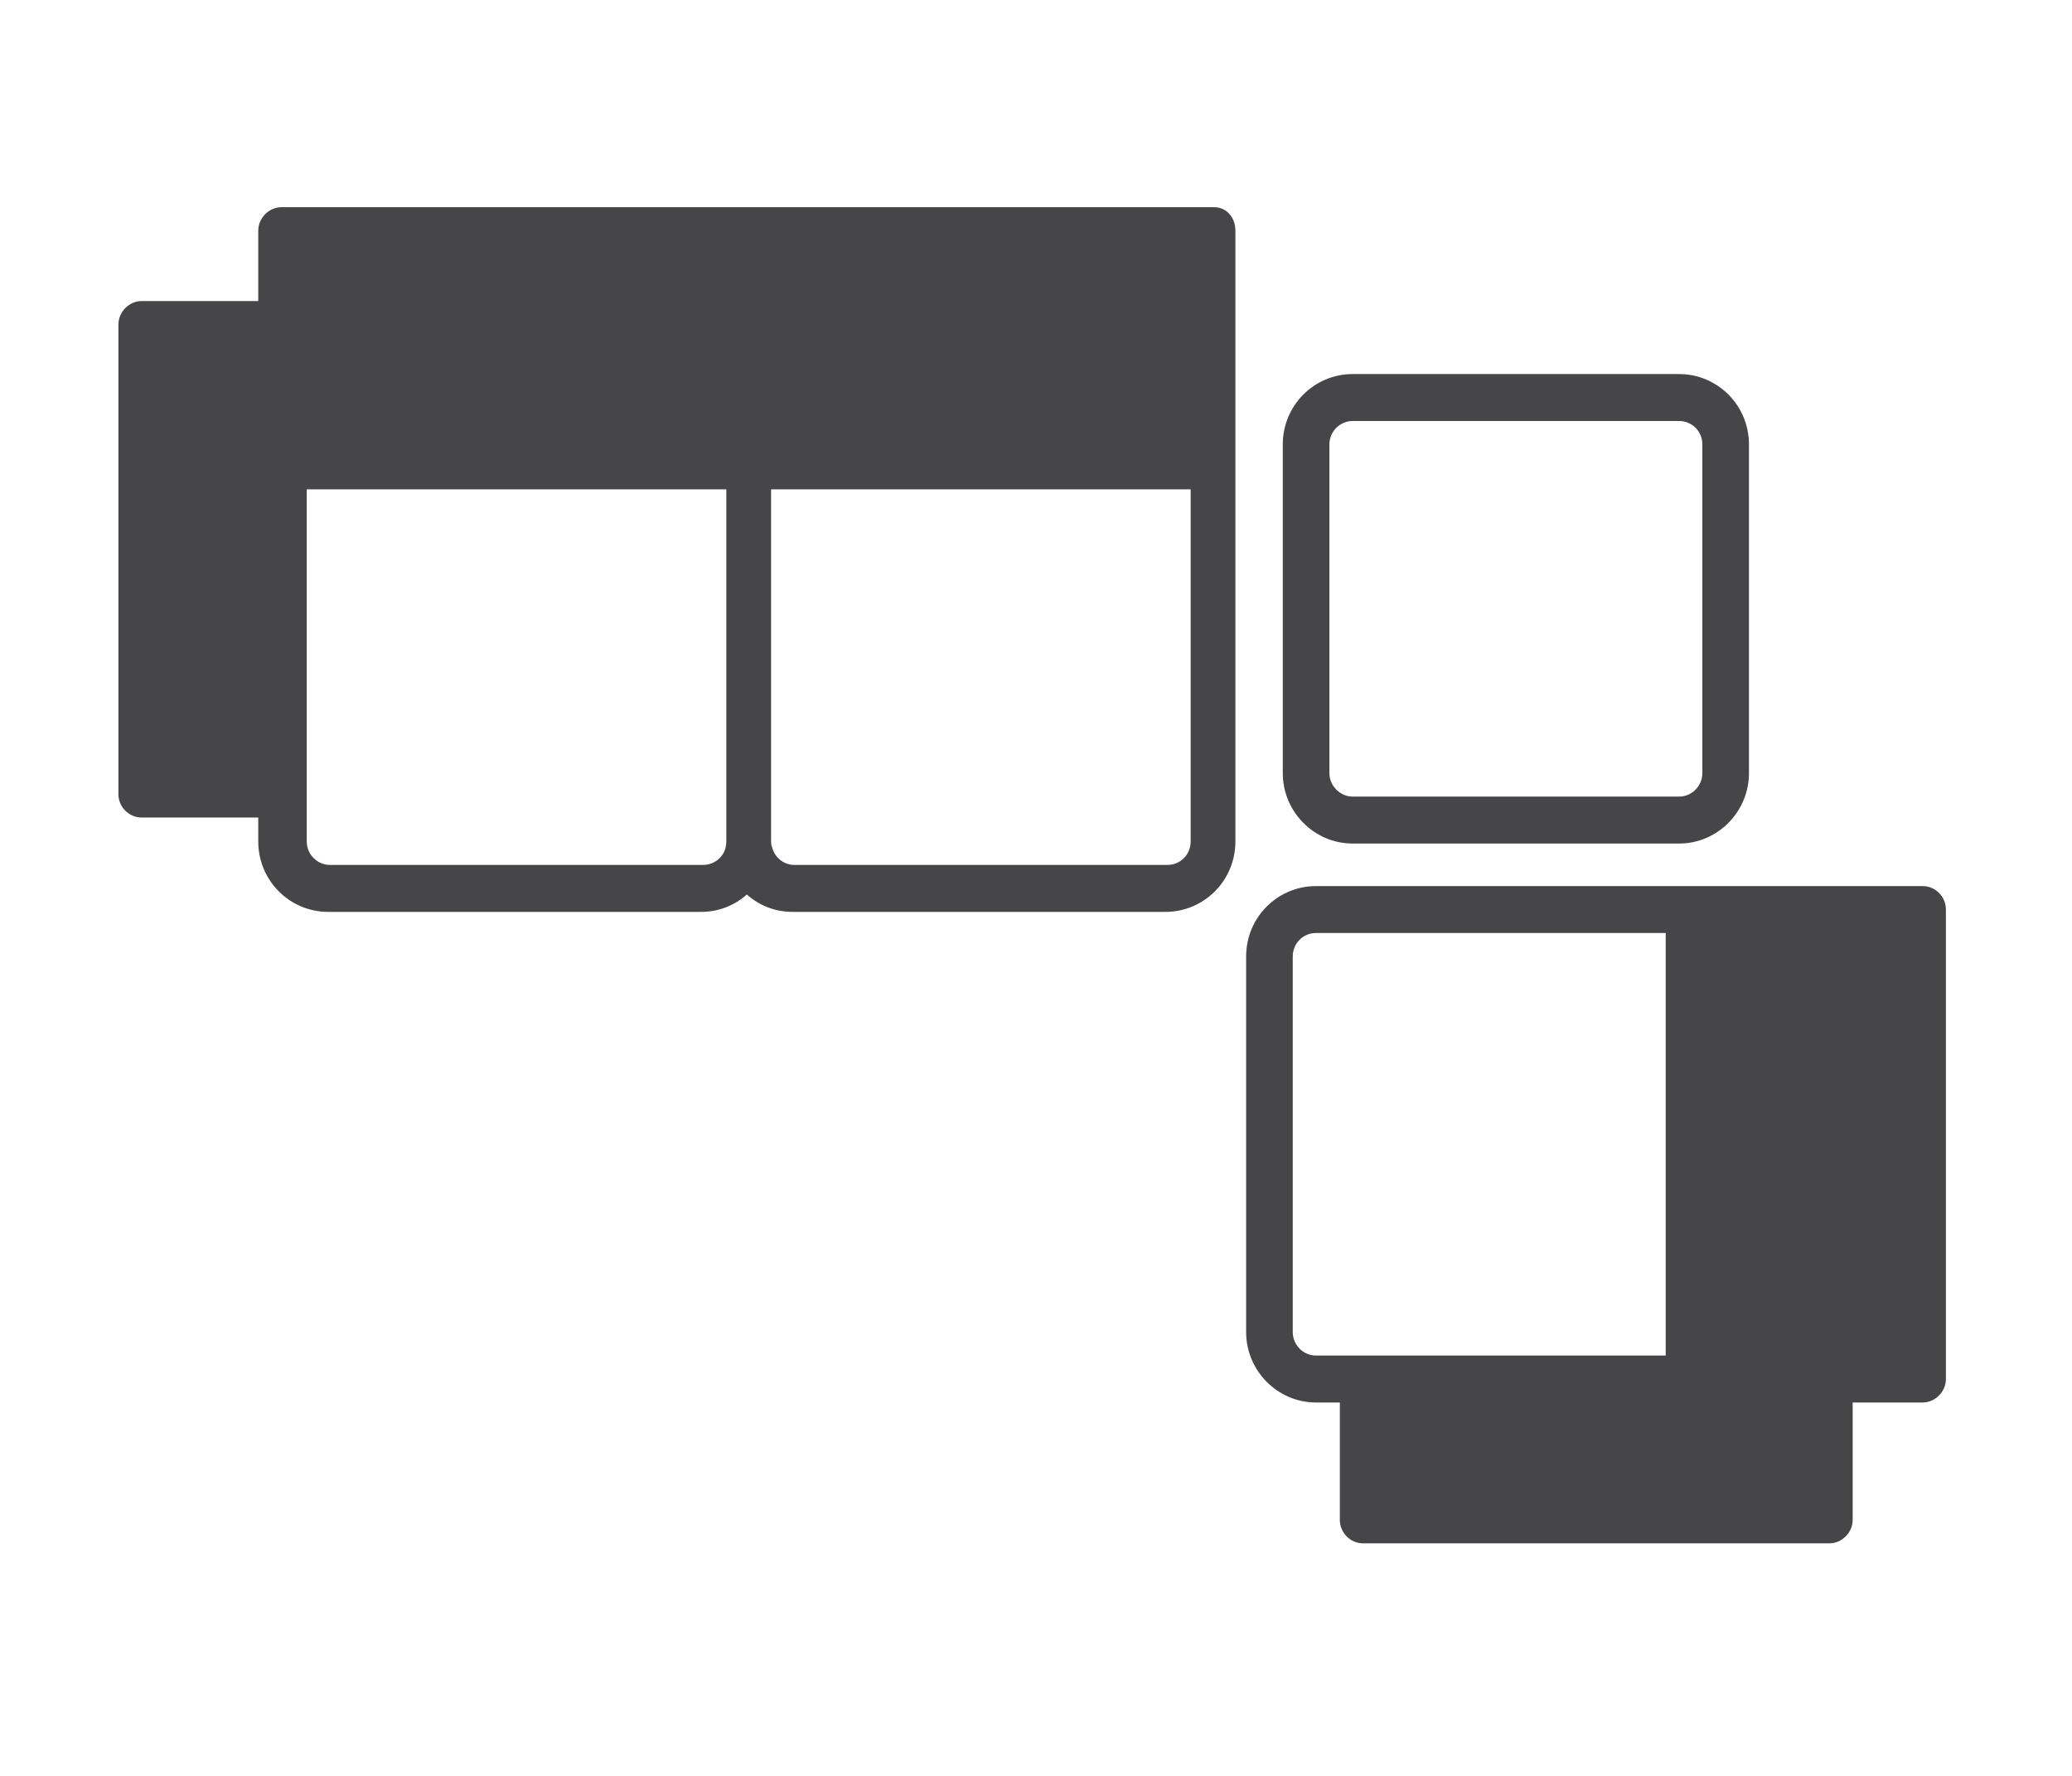 <?xml version="1.0" encoding="UTF-8" standalone="no"?>
<svg width="70px" height="60px" viewBox="0 0 70 60" version="1.1" xmlns="http://www.w3.org/2000/svg" xmlns:xlink="http://www.w3.org/1999/xlink">
    <!-- Generator: Sketch 3.8.3 (29802) - http://www.bohemiancoding.com/sketch -->
    <title>SOFA_TYPE_Corner</title>
    <desc>Created with Sketch.</desc>
    <defs></defs>
    <g id="Page-1" stroke="none" stroke-width="1" fill="none" fill-rule="evenodd">
        <g transform="translate(4, 7)" fill="#464649">
            <path d="M36.225,21.43 C36.225,21.874 35.879,22.223 35.438,22.223 L22.837,22.223 C22.491,22.223 22.192,21.985 22.097,21.668 C22.066,21.588 22.05,21.509 22.05,21.43 L22.05,9.533 L36.225,9.533 L36.225,21.43 Z M20.538,21.43 C20.538,21.509 20.522,21.588 20.506,21.668 C20.412,21.985 20.113,22.223 19.75,22.223 L7.151,22.223 C6.725,22.223 6.363,21.874 6.363,21.43 L6.363,9.533 L20.538,9.533 L20.538,21.43 Z M37.013,0 L5.513,0 C5.087,0 4.725,0.365 4.725,0.793 L4.725,3.172 L0.787,3.172 C0.362,3.172 0,3.537 0,3.966 L0,19.828 C0,20.272 0.362,20.621 0.787,20.621 L4.725,20.621 L4.725,21.43 C4.725,22.746 5.78,23.809 7.088,23.809 L19.688,23.809 C20.286,23.809 20.822,23.587 21.231,23.222 C21.64,23.587 22.176,23.809 22.774,23.809 L35.374,23.809 C36.682,23.809 37.737,22.746 37.737,21.43 L37.737,0.793 C37.737,0.365 37.453,0 37.013,0 L37.013,0 Z" id="Fill-1"></path>
            <path d="M40.462,38.799 C40.021,38.799 39.674,38.434 39.674,38.006 L39.674,25.316 C39.674,24.872 40.021,24.523 40.462,24.523 L52.274,24.523 L52.274,38.799 L40.462,38.799 Z M60.953,22.937 L40.462,22.937 C39.154,22.937 38.099,23.999 38.099,25.316 L38.099,38.006 C38.099,39.306 39.154,40.385 40.462,40.385 L41.265,40.385 L41.265,44.35 C41.265,44.779 41.611,45.143 42.053,45.143 L57.803,45.143 C58.228,45.143 58.59,44.779 58.59,44.35 L58.59,40.385 L60.953,40.385 C61.378,40.385 61.74,40.02 61.74,39.592 L61.74,23.73 C61.74,23.286 61.378,22.937 60.953,22.937 L60.953,22.937 Z" id="Fill-3"></path>
            <path d="M53.512,19.121 C53.512,19.549 53.165,19.914 52.724,19.914 L41.699,19.914 C41.274,19.914 40.912,19.549 40.912,19.121 L40.912,8.017 C40.912,7.573 41.274,7.224 41.699,7.224 L52.724,7.224 C53.165,7.224 53.512,7.573 53.512,8.017 L53.512,19.121 Z M52.724,5.638 L41.699,5.638 C40.392,5.638 39.337,6.701 39.337,8.017 L39.337,19.121 C39.337,20.421 40.392,21.5 41.699,21.5 L52.724,21.5 C54.031,21.5 55.087,20.421 55.087,19.121 L55.087,8.017 C55.087,6.701 54.031,5.638 52.724,5.638 L52.724,5.638 Z" id="Fill-5"></path>
        </g>
    </g>
</svg>